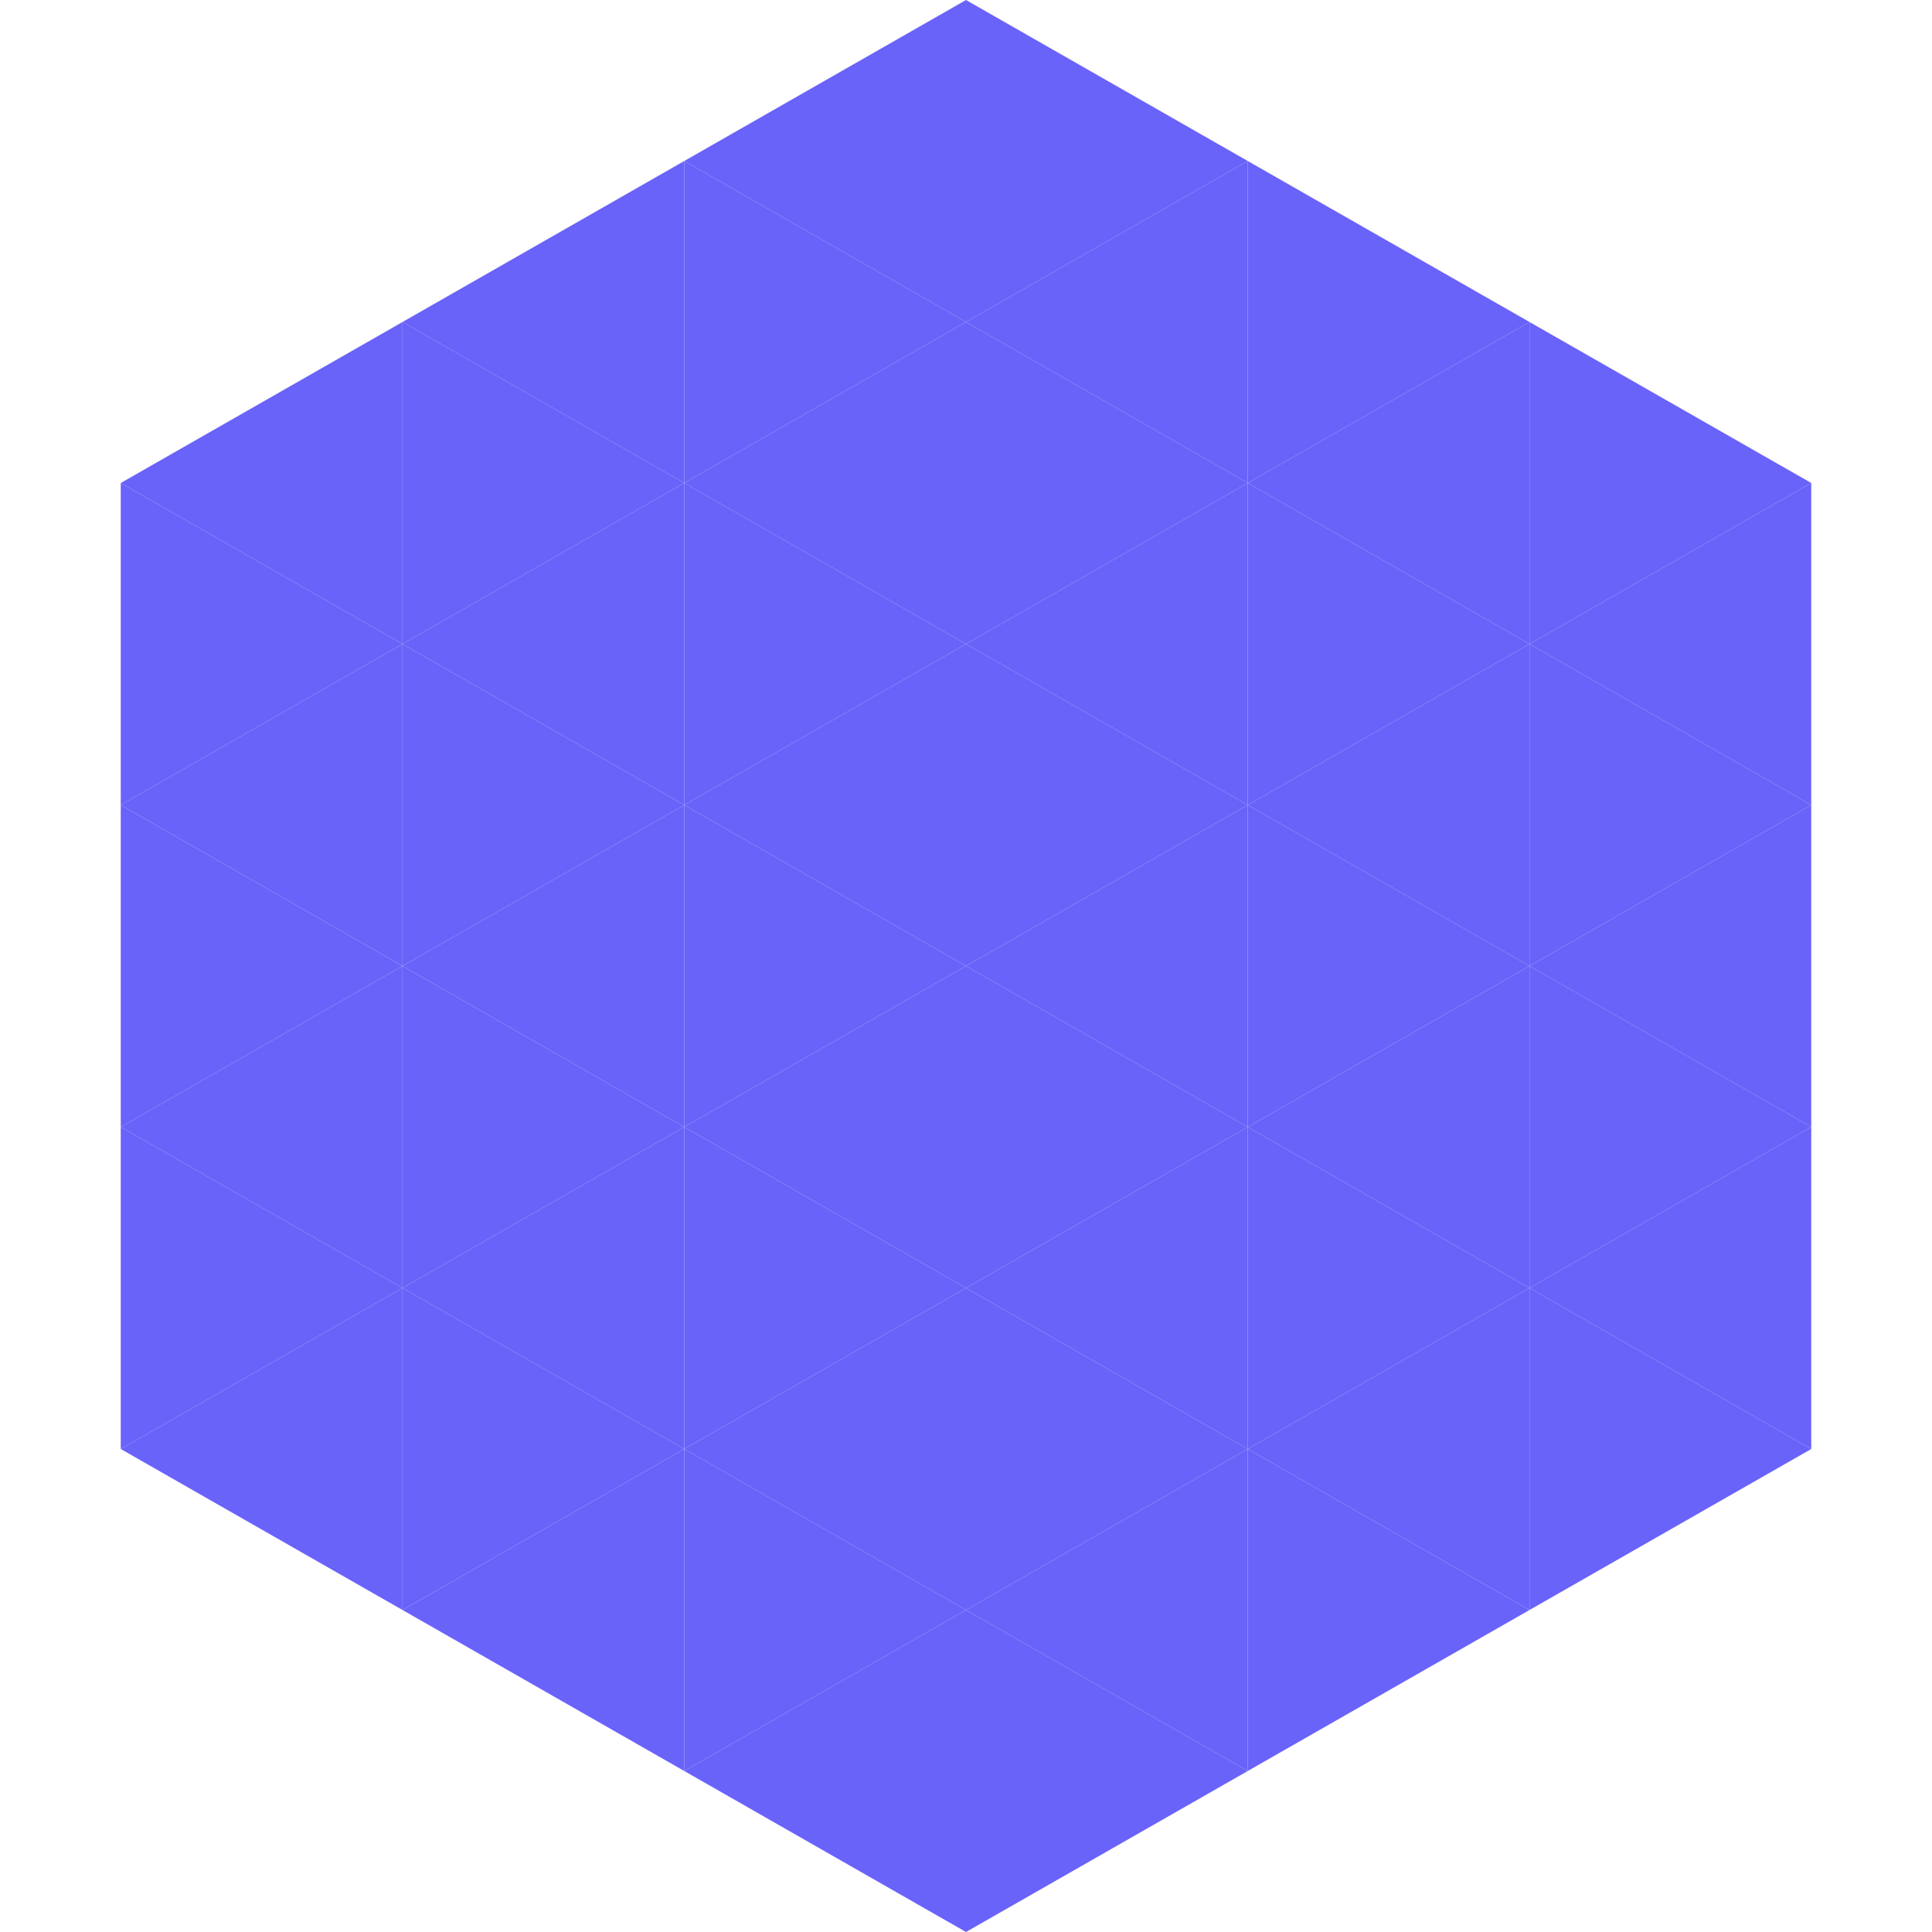 <?xml version="1.0"?>
<!-- Generated by SVGo -->
<svg width="240" height="240"
     xmlns="http://www.w3.org/2000/svg"
     xmlns:xlink="http://www.w3.org/1999/xlink">
<polygon points="50,40 15,60 50,80" style="fill:rgb(106,99,249)" />
<polygon points="190,40 225,60 190,80" style="fill:rgb(106,99,249)" />
<polygon points="15,60 50,80 15,100" style="fill:rgb(106,99,249)" />
<polygon points="225,60 190,80 225,100" style="fill:rgb(106,99,249)" />
<polygon points="50,80 15,100 50,120" style="fill:rgb(106,99,249)" />
<polygon points="190,80 225,100 190,120" style="fill:rgb(106,99,249)" />
<polygon points="15,100 50,120 15,140" style="fill:rgb(106,99,249)" />
<polygon points="225,100 190,120 225,140" style="fill:rgb(106,99,249)" />
<polygon points="50,120 15,140 50,160" style="fill:rgb(106,99,249)" />
<polygon points="190,120 225,140 190,160" style="fill:rgb(106,99,249)" />
<polygon points="15,140 50,160 15,180" style="fill:rgb(106,99,249)" />
<polygon points="225,140 190,160 225,180" style="fill:rgb(106,99,249)" />
<polygon points="50,160 15,180 50,200" style="fill:rgb(106,99,249)" />
<polygon points="190,160 225,180 190,200" style="fill:rgb(106,99,249)" />
<polygon points="15,180 50,200 15,220" style="fill:rgb(255,255,255); fill-opacity:0" />
<polygon points="225,180 190,200 225,220" style="fill:rgb(255,255,255); fill-opacity:0" />
<polygon points="50,0 85,20 50,40" style="fill:rgb(255,255,255); fill-opacity:0" />
<polygon points="190,0 155,20 190,40" style="fill:rgb(255,255,255); fill-opacity:0" />
<polygon points="85,20 50,40 85,60" style="fill:rgb(106,99,249)" />
<polygon points="155,20 190,40 155,60" style="fill:rgb(106,99,249)" />
<polygon points="50,40 85,60 50,80" style="fill:rgb(106,99,249)" />
<polygon points="190,40 155,60 190,80" style="fill:rgb(106,99,249)" />
<polygon points="85,60 50,80 85,100" style="fill:rgb(106,99,249)" />
<polygon points="155,60 190,80 155,100" style="fill:rgb(106,99,249)" />
<polygon points="50,80 85,100 50,120" style="fill:rgb(106,99,249)" />
<polygon points="190,80 155,100 190,120" style="fill:rgb(106,99,249)" />
<polygon points="85,100 50,120 85,140" style="fill:rgb(106,99,249)" />
<polygon points="155,100 190,120 155,140" style="fill:rgb(106,99,249)" />
<polygon points="50,120 85,140 50,160" style="fill:rgb(106,99,249)" />
<polygon points="190,120 155,140 190,160" style="fill:rgb(106,99,249)" />
<polygon points="85,140 50,160 85,180" style="fill:rgb(106,99,249)" />
<polygon points="155,140 190,160 155,180" style="fill:rgb(106,99,249)" />
<polygon points="50,160 85,180 50,200" style="fill:rgb(106,99,249)" />
<polygon points="190,160 155,180 190,200" style="fill:rgb(106,99,249)" />
<polygon points="85,180 50,200 85,220" style="fill:rgb(106,99,249)" />
<polygon points="155,180 190,200 155,220" style="fill:rgb(106,99,249)" />
<polygon points="120,0 85,20 120,40" style="fill:rgb(106,99,249)" />
<polygon points="120,0 155,20 120,40" style="fill:rgb(106,99,249)" />
<polygon points="85,20 120,40 85,60" style="fill:rgb(106,99,249)" />
<polygon points="155,20 120,40 155,60" style="fill:rgb(106,99,249)" />
<polygon points="120,40 85,60 120,80" style="fill:rgb(106,99,249)" />
<polygon points="120,40 155,60 120,80" style="fill:rgb(106,99,249)" />
<polygon points="85,60 120,80 85,100" style="fill:rgb(106,99,249)" />
<polygon points="155,60 120,80 155,100" style="fill:rgb(106,99,249)" />
<polygon points="120,80 85,100 120,120" style="fill:rgb(106,99,249)" />
<polygon points="120,80 155,100 120,120" style="fill:rgb(106,99,249)" />
<polygon points="85,100 120,120 85,140" style="fill:rgb(106,99,249)" />
<polygon points="155,100 120,120 155,140" style="fill:rgb(106,99,249)" />
<polygon points="120,120 85,140 120,160" style="fill:rgb(106,99,249)" />
<polygon points="120,120 155,140 120,160" style="fill:rgb(106,99,249)" />
<polygon points="85,140 120,160 85,180" style="fill:rgb(106,99,249)" />
<polygon points="155,140 120,160 155,180" style="fill:rgb(106,99,249)" />
<polygon points="120,160 85,180 120,200" style="fill:rgb(106,99,249)" />
<polygon points="120,160 155,180 120,200" style="fill:rgb(106,99,249)" />
<polygon points="85,180 120,200 85,220" style="fill:rgb(106,99,249)" />
<polygon points="155,180 120,200 155,220" style="fill:rgb(106,99,249)" />
<polygon points="120,200 85,220 120,240" style="fill:rgb(106,99,249)" />
<polygon points="120,200 155,220 120,240" style="fill:rgb(106,99,249)" />
<polygon points="85,220 120,240 85,260" style="fill:rgb(255,255,255); fill-opacity:0" />
<polygon points="155,220 120,240 155,260" style="fill:rgb(255,255,255); fill-opacity:0" />
</svg>
